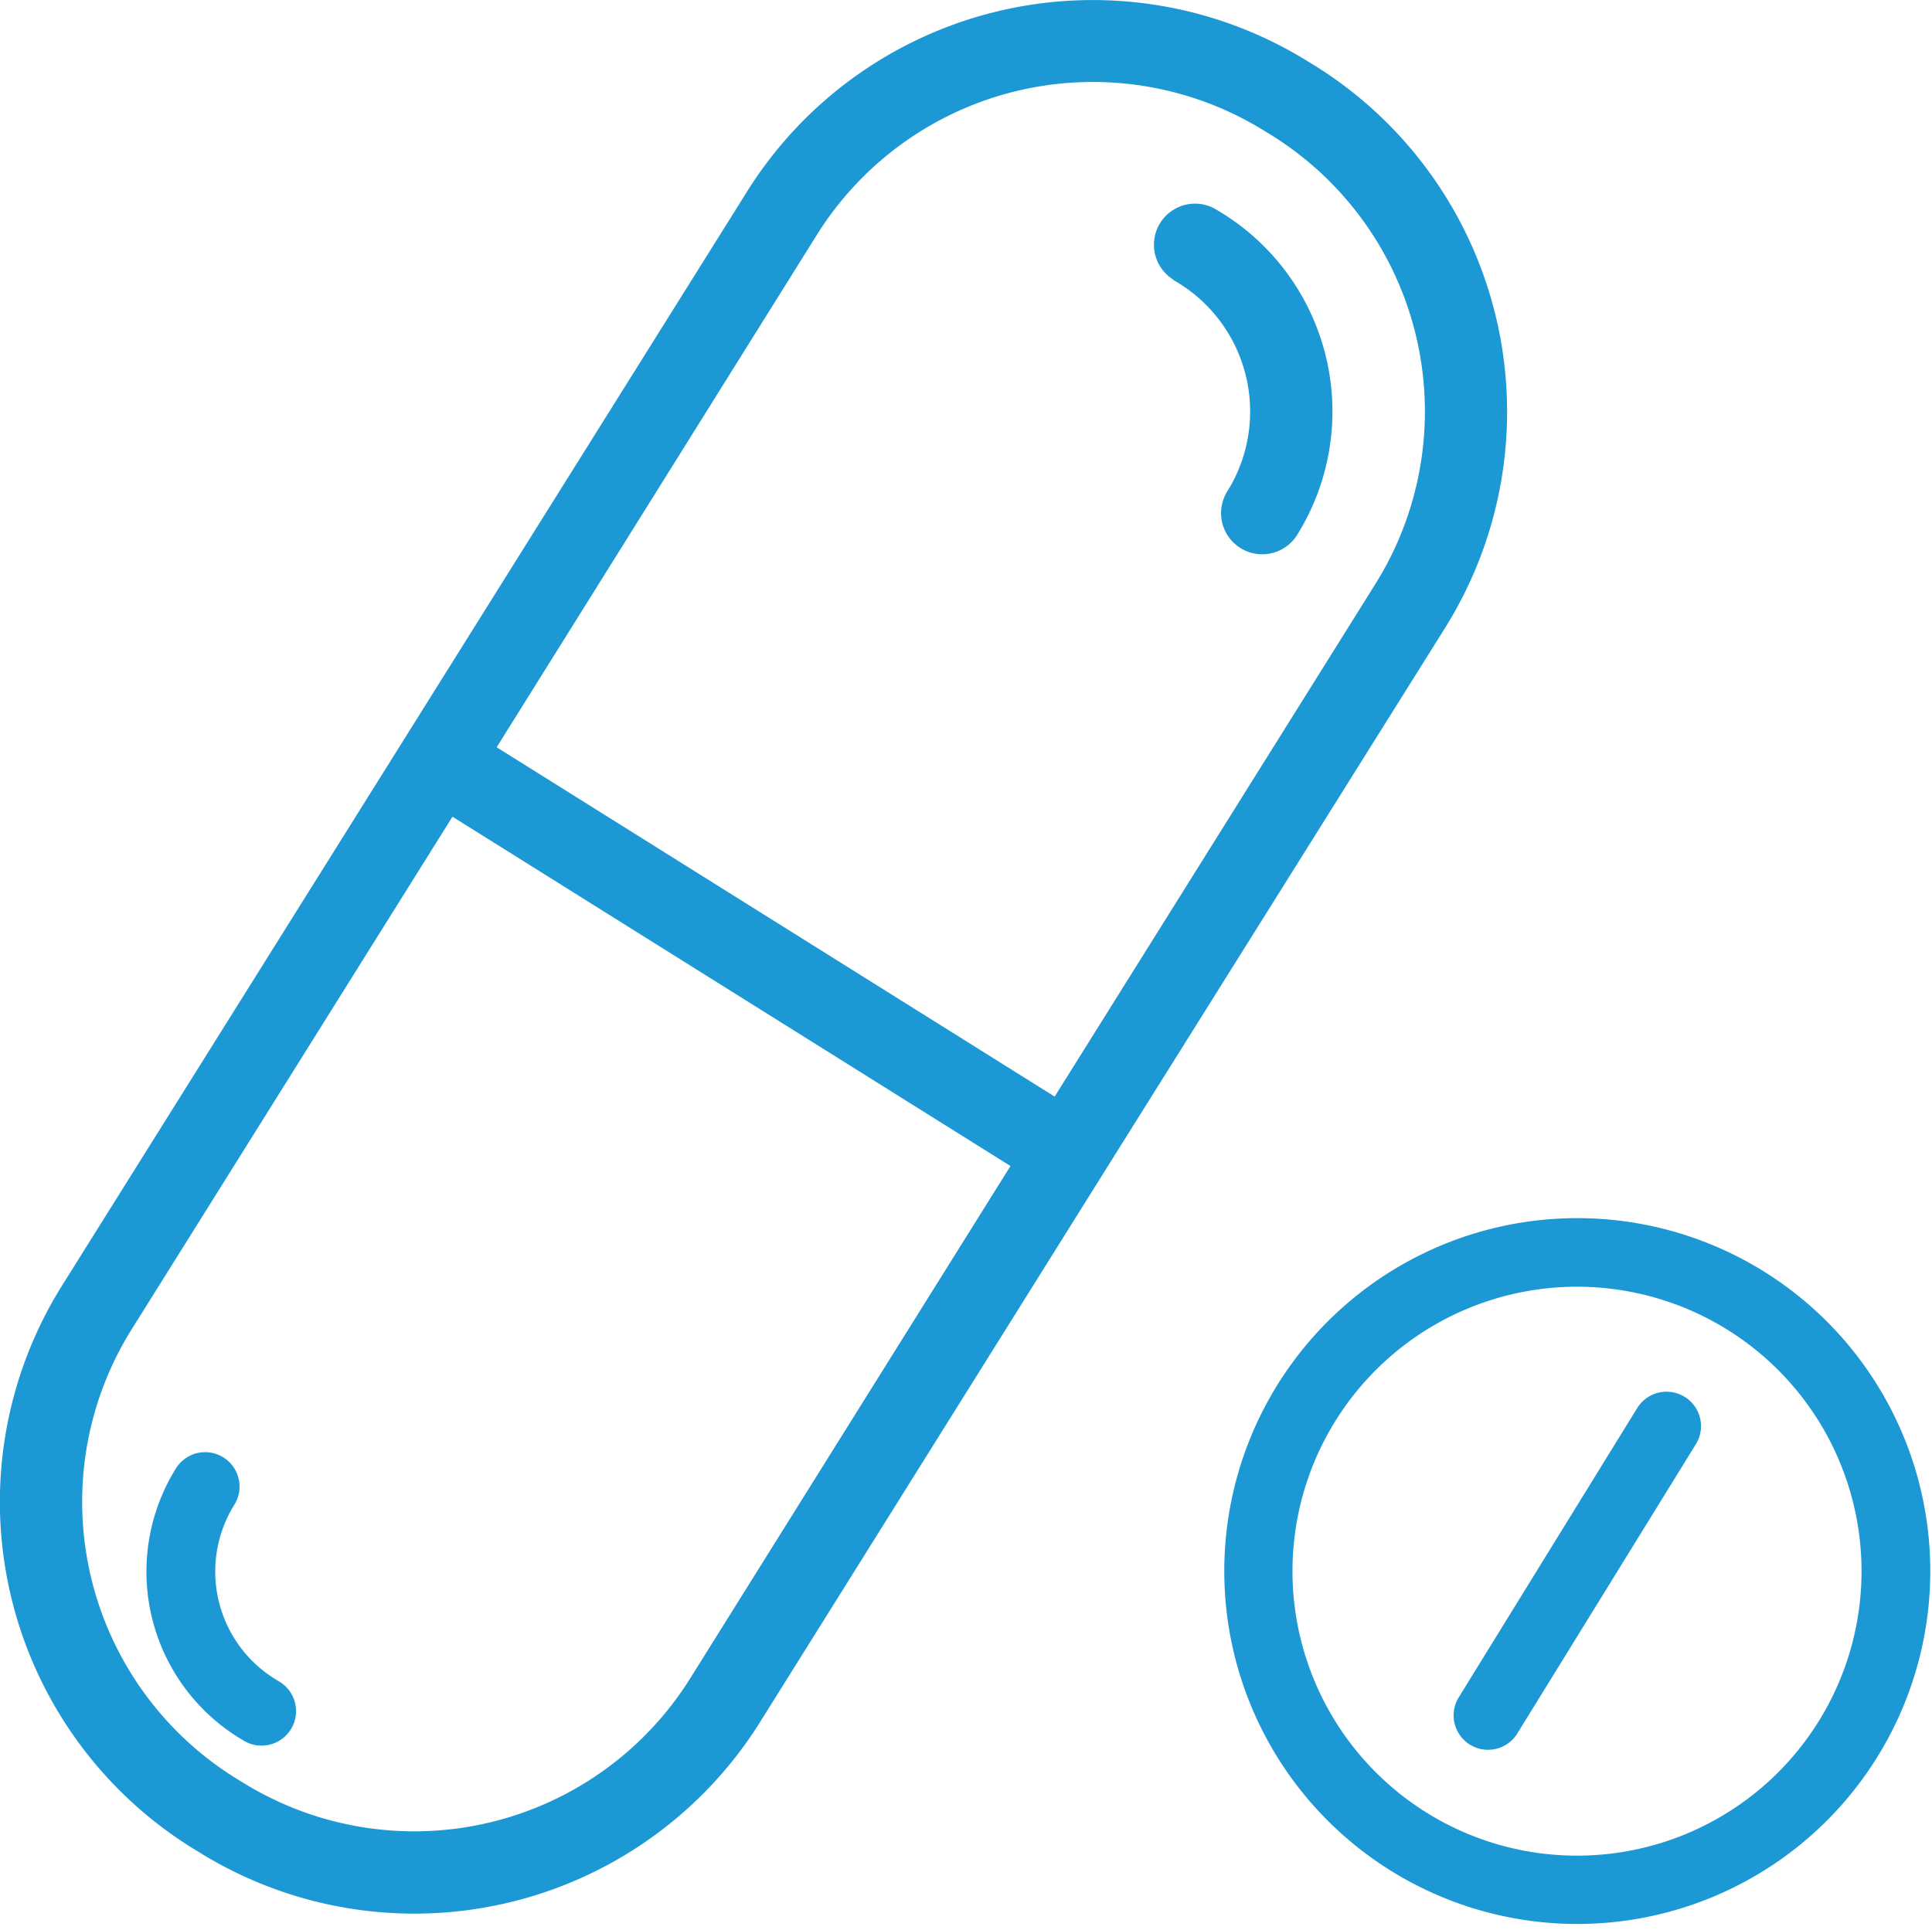 <svg xmlns="http://www.w3.org/2000/svg" xmlns:xlink="http://www.w3.org/1999/xlink" width="55" height="54.954" viewBox="0 0 55 54.954"><defs><style>.a{fill:none;}.b{fill:#1c98d5;}.c{clip-path:url(#a);}</style><clipPath id="a"><rect class="a" width="55" height="54.954" transform="translate(0 0)"/></clipPath></defs><g transform="translate(-19.558 -21.244)"><g transform="translate(19.558 21.244)"><path class="b" d="M275.2,281.59a10.049,10.049,0,1,0,10.057,10.049A10.049,10.049,0,0,0,275.2,281.59Zm0,18.153a8.1,8.1,0,1,1,8.1-8.1,8.1,8.1,0,0,1-8.1,8.1Z" transform="translate(-230.306 -246.904)"/><path class="b" d="M313.981,313.713a.98.98,0,0,0-1.348.32l-5.094,8.259a.98.98,0,0,0,1.664,1.034l5.1-8.265a.979.979,0,0,0-.32-1.348Z" transform="translate(-266.025 -273.939)"/><path class="b" d="M128.462,331.235l-.155-.094a3.6,3.6,0,0,1-1.139-4.947.979.979,0,1,0-1.66-1.039,5.566,5.566,0,0,0,1.761,7.653l.155.094a.982.982,0,0,0,1.039-1.667Z" transform="translate(-120.498 -283.345)"/><g class="c" transform="translate(0 0)"><path class="b" d="M276.082,148.732l.185.113a4.3,4.3,0,0,1,1.361,5.911A1.171,1.171,0,0,0,279.614,156a6.65,6.65,0,0,0-2.1-9.143l-.185-.113a1.17,1.17,0,0,0-1.241,1.984Z" transform="translate(-242.688 -140.767)"/><path class="b" d="M129.092,148.646h0l9.753-15.571a11.609,11.609,0,0,0-3.681-16l-.185-.113a11.607,11.607,0,0,0-16,3.681l-19.5,31.15a11.607,11.607,0,0,0,3.681,16.005l.185.113a11.607,11.607,0,0,0,16-3.681Zm-8.127-26.769a9.265,9.265,0,0,1,12.773-2.939l.185.113a9.267,9.267,0,0,1,2.939,12.773l-9.128,14.592-15.885-9.947Zm-3.607,41.106a9.263,9.263,0,0,1-12.773,2.941l-.185-.113a9.267,9.267,0,0,1-2.939-12.773l9.13-14.592,15.885,9.947Z" transform="translate(-97.71 -115.191)"/></g></g></g></svg>